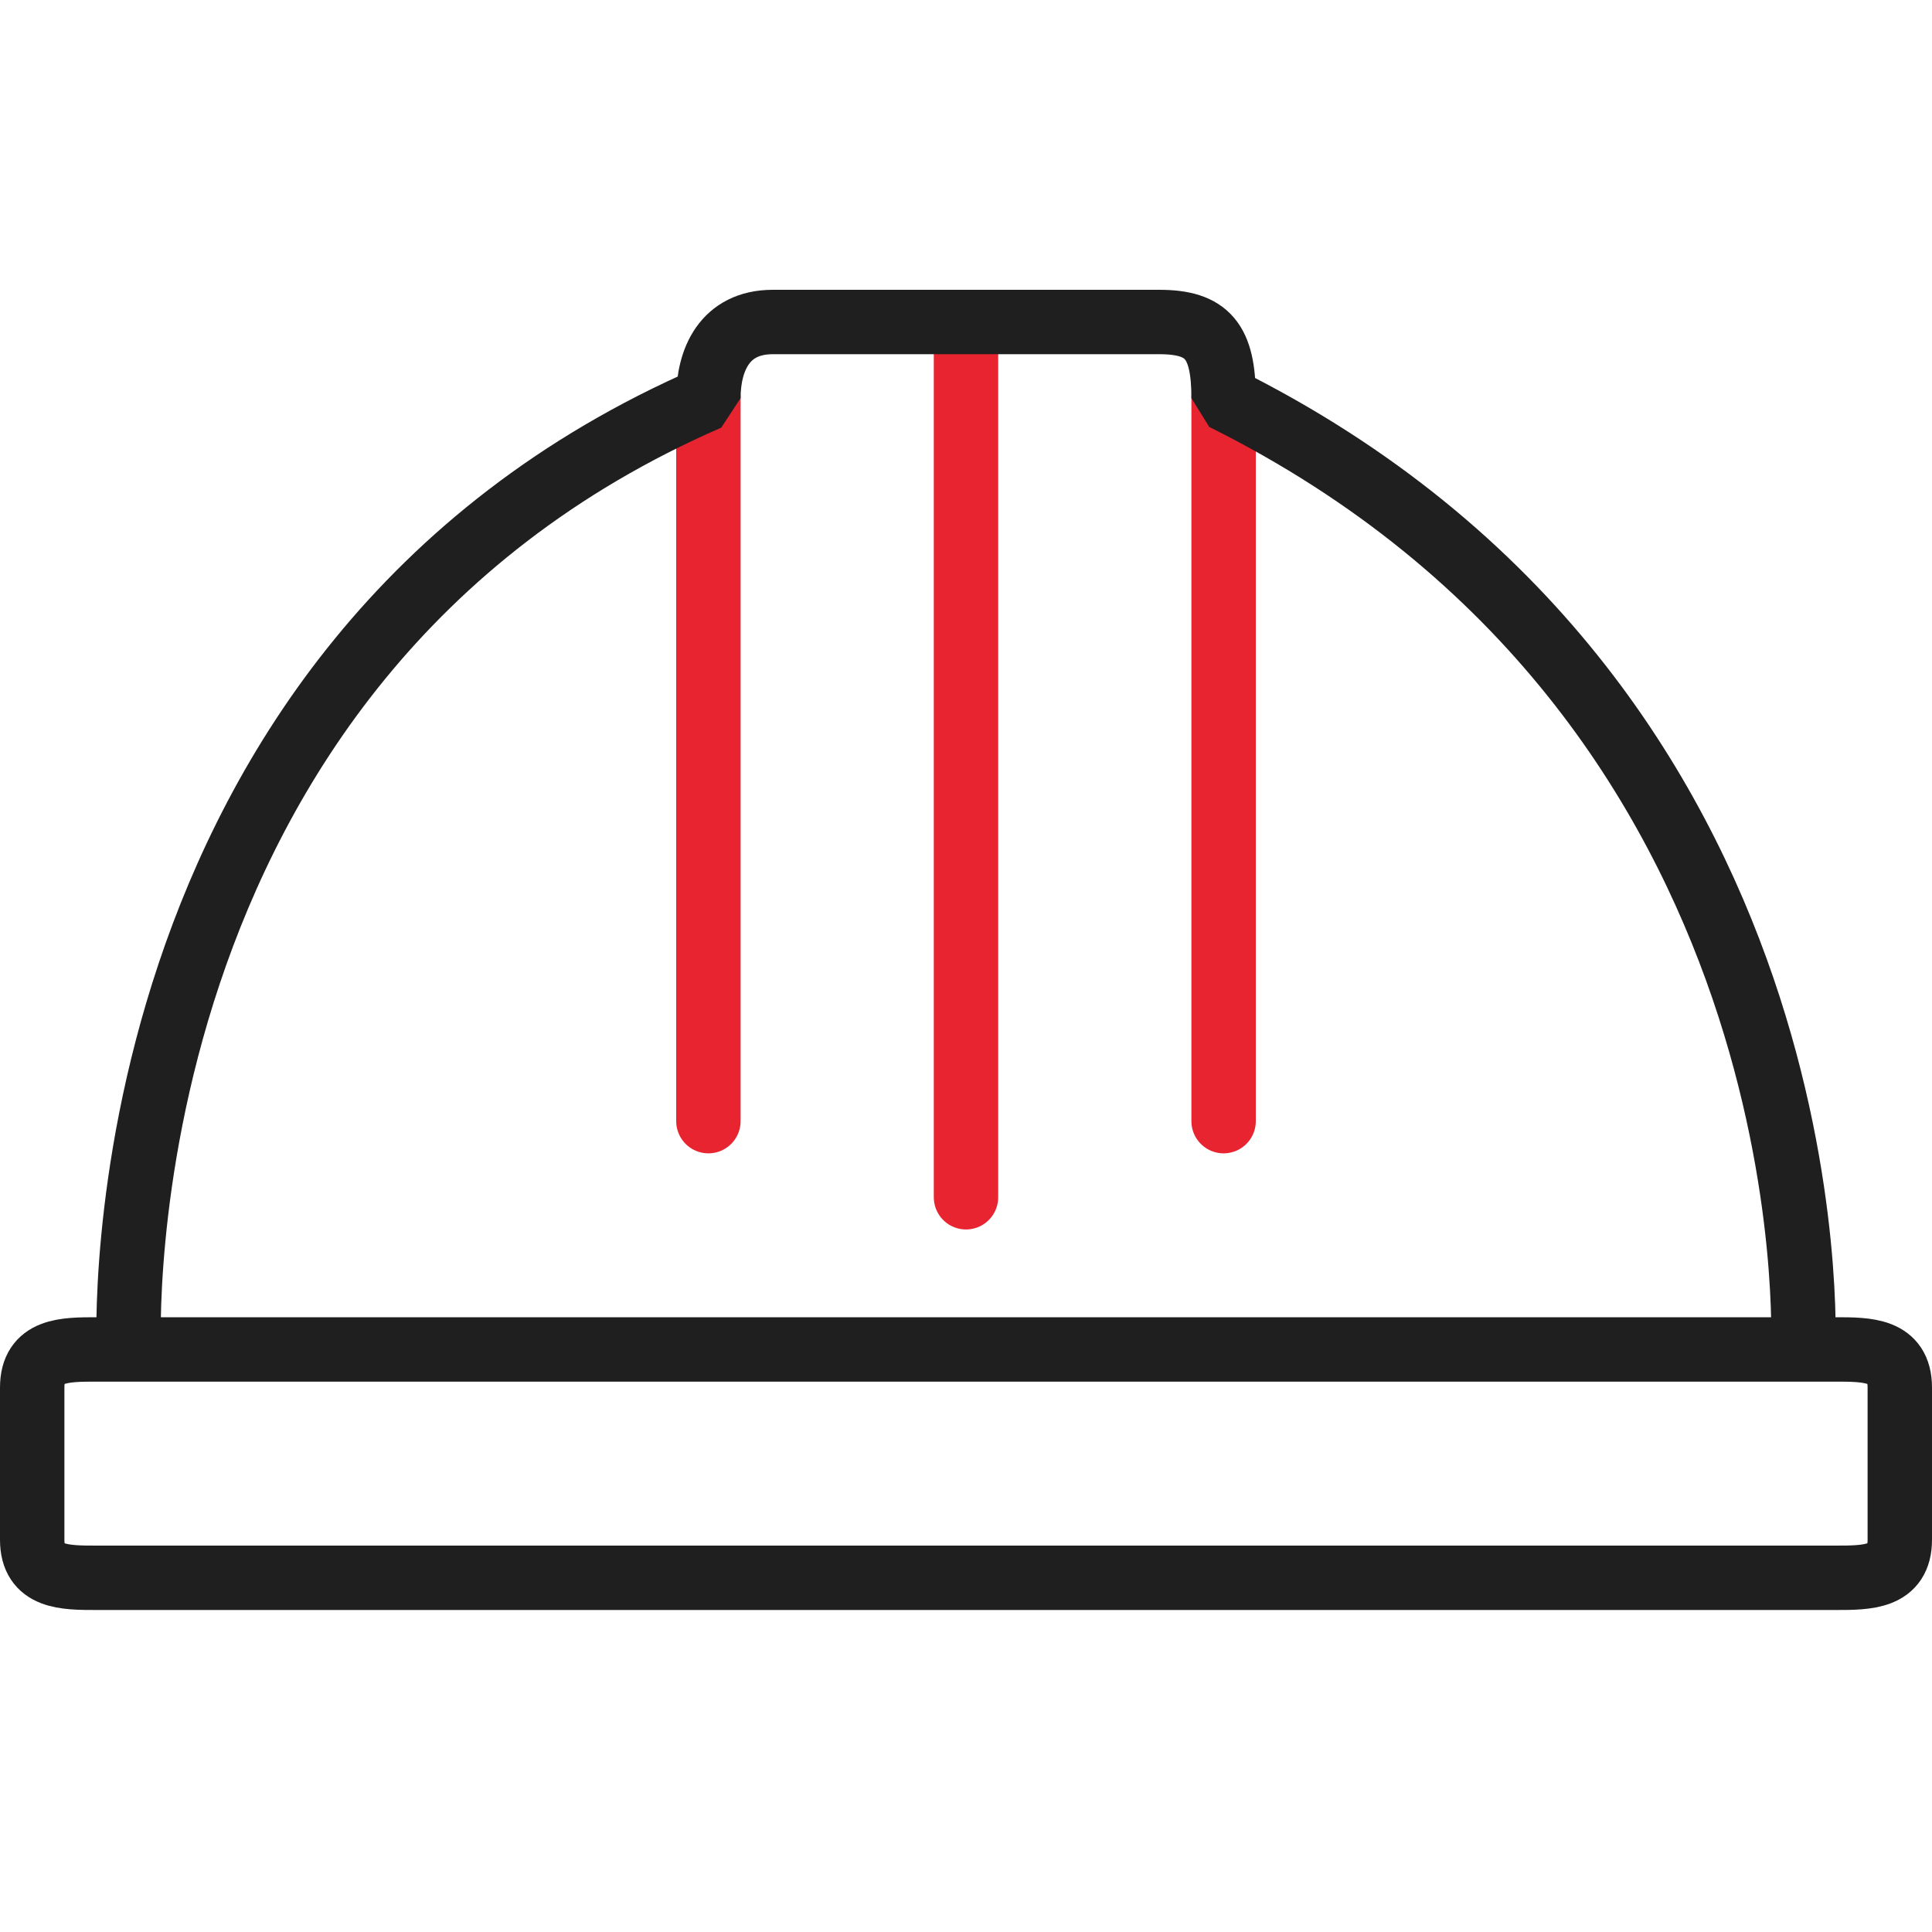 <svg viewBox="0 0 30 30" xmlns="http://www.w3.org/2000/svg" xmlns:xlink="http://www.w3.org/1999/xlink" width="30" height="30" fill="none" customFrame="#000000">
	<rect id="Каска" width="30" height="30" x="0" y="0" />
	<g id="Group 6140">
		<path id="Vector 34" d="M11 6.182L11 17.409M15 5L15 18.591M19 6.182L19 17.409" stroke="rgb(231,36,48)" stroke-linecap="round" stroke-linejoin="round" stroke-width="1" />
		<path id="Vector 33" d="M2 20.954L28 20.954C28 20.954 28 20.954 28.5 20.954C29 20.954 29.5 20.954 29.5 21.546C29.5 22.136 29.5 23.318 29.5 23.909C29.5 24.5 29 24.5 28.5 24.5C28 24.5 2 24.5 1.5 24.5C1 24.5 0.5 24.5 0.5 23.909C0.5 23.318 0.5 22.136 0.5 21.546C0.5 20.954 1 20.954 1.5 20.954C2 20.954 2 20.954 2 20.954C2 20.954 1.5 10.318 11 6.182C11 5.591 11.25 5 12 5C12.75 5 17.25 5 18 5C18.75 5 19 5.295 19 6.182C28.5 10.909 28 20.954 28 20.954" stroke="rgb(31,31,31)" stroke-linejoin="bevel" stroke-width="1" />
	</g>
</svg>
